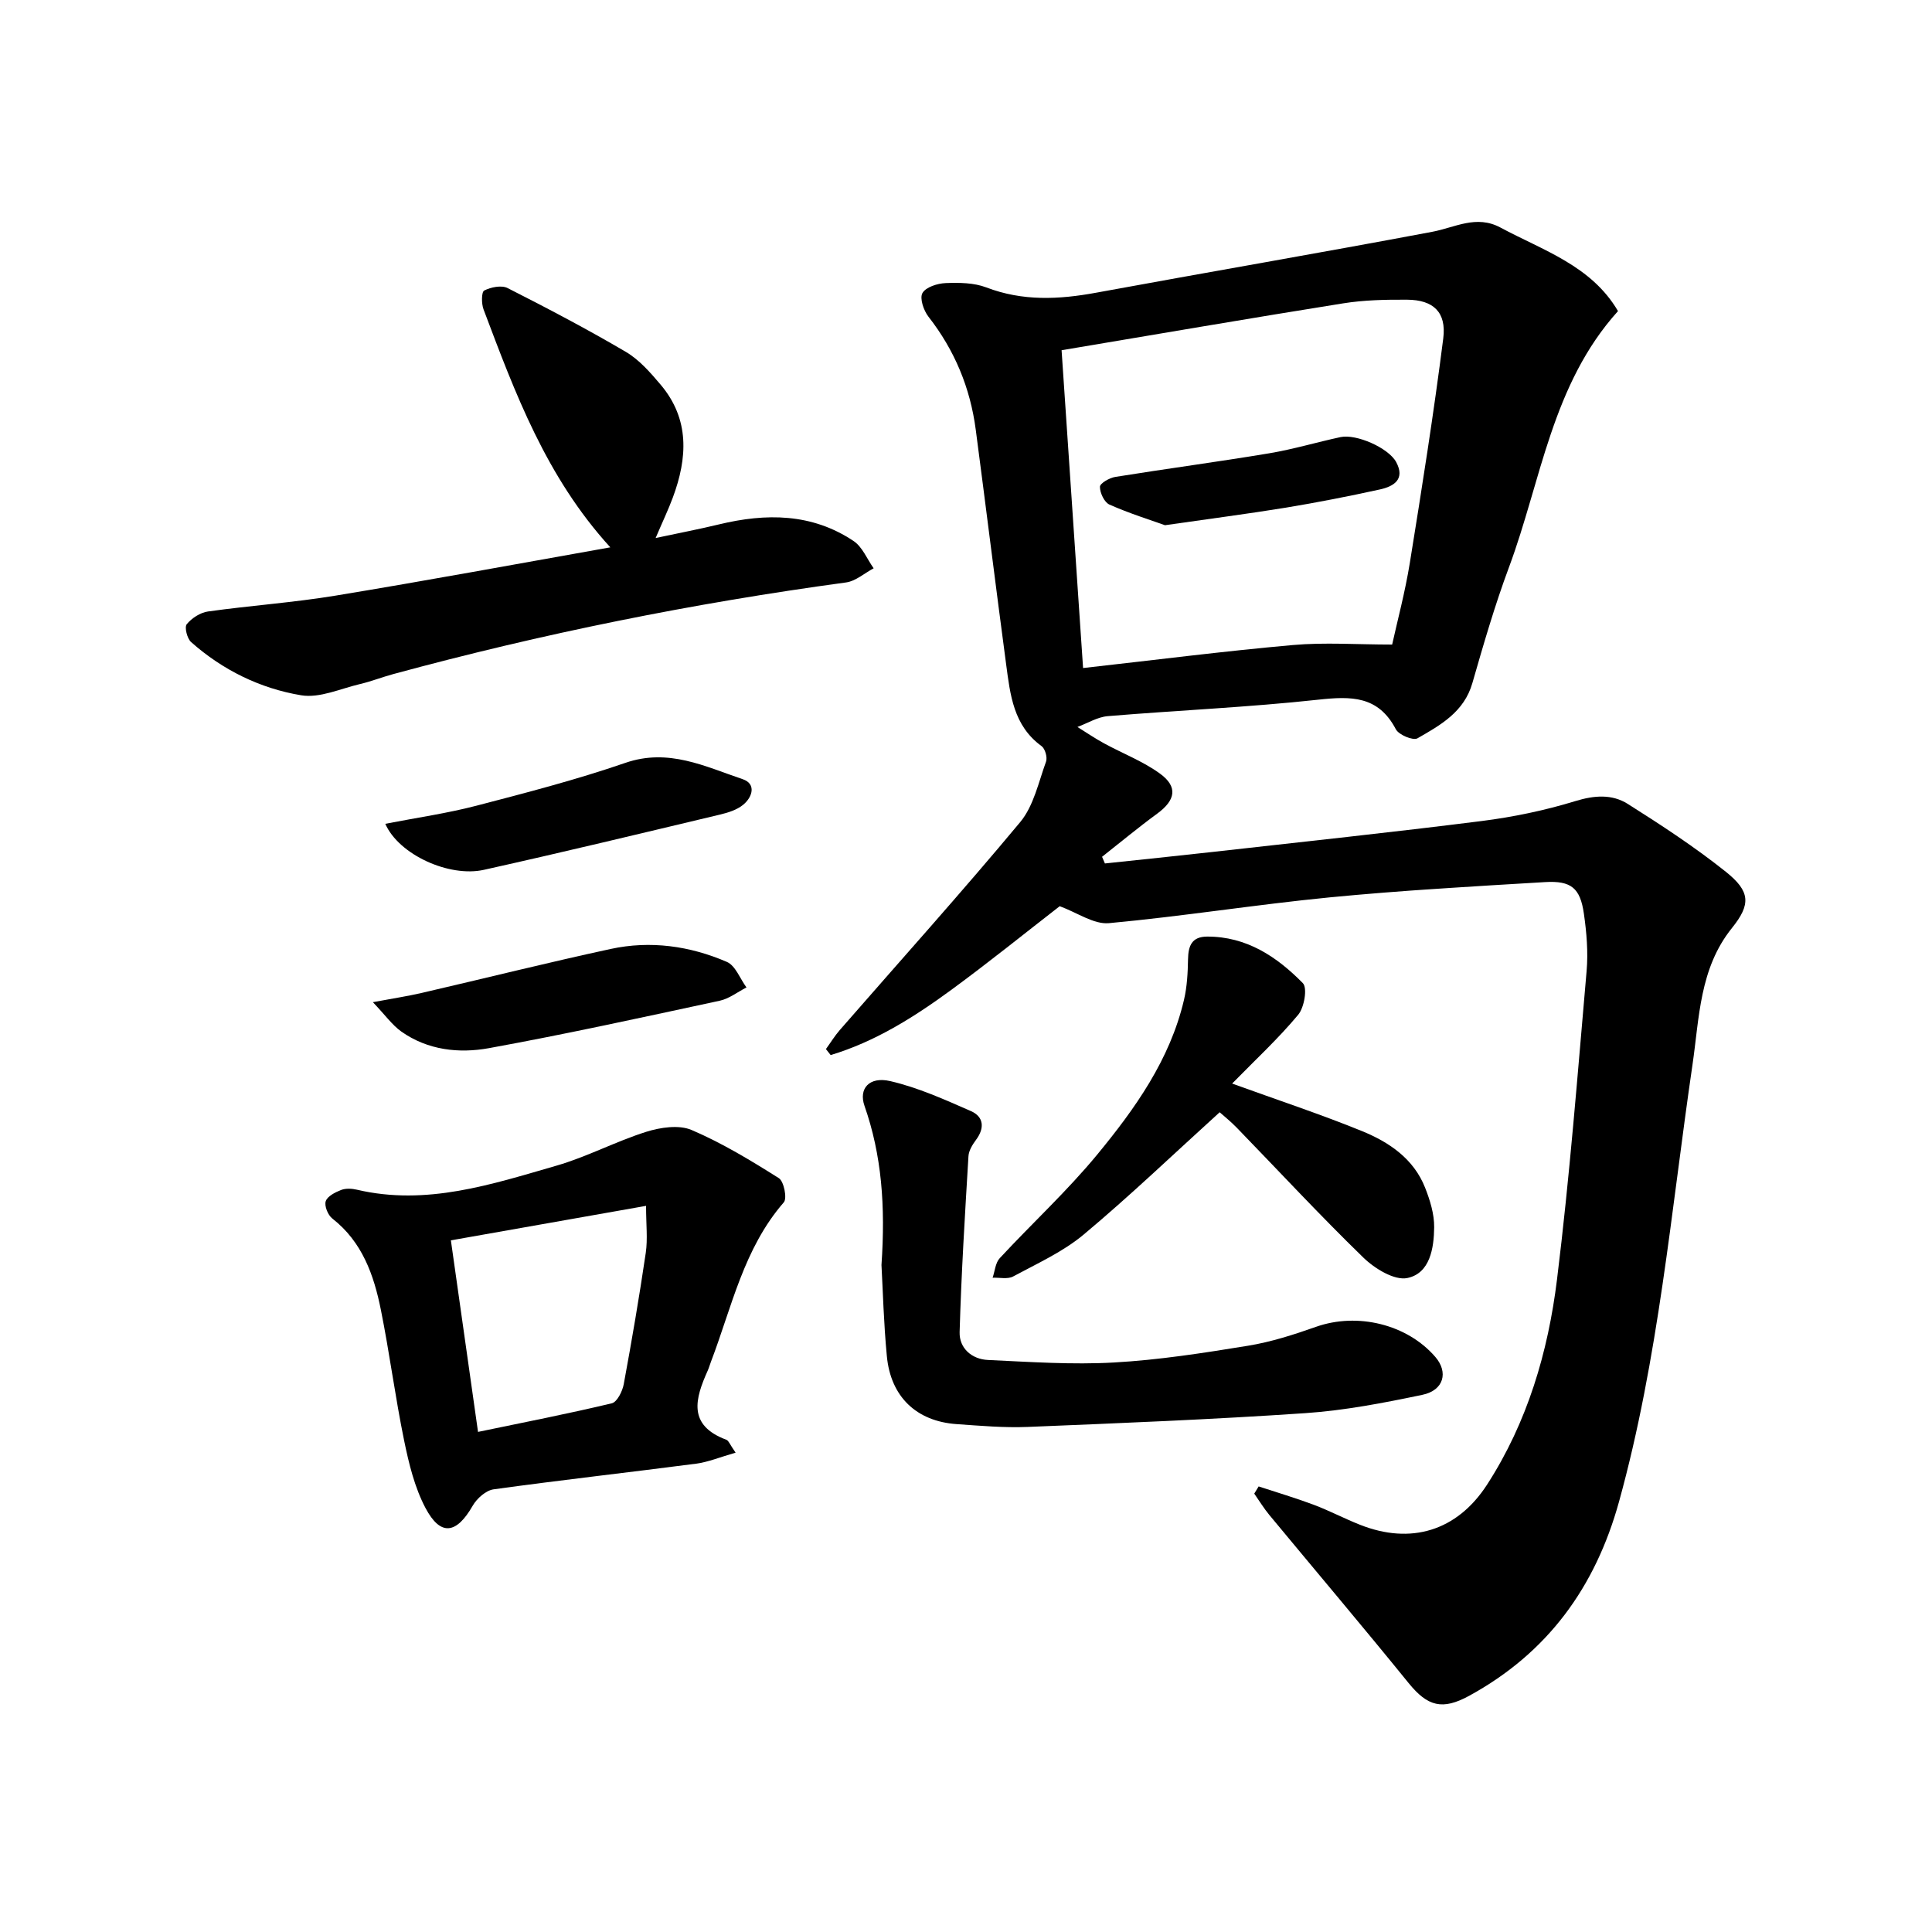 <svg enable-background="new 0 0 400 400" viewBox="0 0 400 400" xmlns="http://www.w3.org/2000/svg"><path d="m260.59 307.75c3.79 1.25 7.63 2.38 11.36 3.78 3.25 1.22 6.35 2.86 9.58 4.14 10.53 4.19 20.13 1.34 26.37-8.32 8.33-12.9 12.61-27.43 14.46-42.43 2.62-21.22 4.27-42.57 6.13-63.88.34-3.91 0-7.95-.56-11.85-.76-5.32-2.62-6.89-8.06-6.56-14.86.89-29.74 1.72-44.56 3.16-15.26 1.49-30.44 3.93-45.71 5.34-3.15.29-6.55-2.18-10.2-3.51-7.06 5.47-14.66 11.62-22.54 17.39-7.68 5.62-15.73 10.68-24.88 13.43-.33-.41-.66-.83-.98-1.24.95-1.31 1.8-2.71 2.86-3.93 12.49-14.33 25.2-28.46 37.36-43.06 2.79-3.35 3.79-8.24 5.35-12.52.32-.88-.19-2.68-.93-3.22-5.83-4.23-6.49-10.64-7.33-16.93-2.16-16.18-4.16-32.38-6.29-48.57-1.14-8.67-4.37-16.46-9.79-23.4-1-1.28-1.86-3.81-1.25-4.89.7-1.24 3.1-2 4.8-2.07 2.81-.11 5.87-.08 8.43.9 7.53 2.88 15.03 2.51 22.74 1.09 23.17-4.26 46.39-8.24 69.54-12.6 4.75-.89 9.15-3.58 14.16-.89 8.83 4.75 18.81 7.87 24.34 17.3-13.72 15.2-15.89 35.07-22.56 53-2.93 7.86-5.27 15.94-7.59 24.01-1.72 6-6.61 8.71-11.37 11.44-.9.52-3.87-.71-4.48-1.88-3.64-6.94-9.23-6.86-16.03-6.12-14.49 1.58-29.08 2.2-43.61 3.41-2.14.18-4.19 1.47-6.28 2.24 1.83 1.14 3.62 2.36 5.51 3.39 3.87 2.11 8.09 3.72 11.61 6.29 3.74 2.73 3.17 5.51-.61 8.27-3.9 2.85-7.62 5.95-11.41 8.93.2.46.4.92.59 1.38 7.42-.79 14.85-1.55 22.26-2.38 18.57-2.09 37.16-4.06 55.7-6.4 6.55-.83 13.1-2.19 19.4-4.12 3.96-1.22 7.62-1.49 10.89.57 6.95 4.39 13.87 8.92 20.29 14.04 5.11 4.08 5.23 6.75 1.27 11.67-6.73 8.38-6.73 18.58-8.17 28.37-4.43 30.23-7.01 60.76-15.2 90.39-4.91 17.74-14.8 31.32-31.03 40.19-5.53 3.02-8.59 2.22-12.54-2.65-9.48-11.69-19.21-23.18-28.81-34.77-1.15-1.39-2.1-2.95-3.14-4.44.29-.48.6-.98.91-1.49zm-40.8-235.24c1.48 21.86 2.95 43.59 4.45 65.8 14.85-1.66 29.11-3.49 43.42-4.76 6.61-.59 13.32-.1 20.57-.1 1.08-4.9 2.68-10.85 3.66-16.91 2.5-15.46 4.95-30.94 6.92-46.47.69-5.47-2.07-7.98-7.47-8.02-4.43-.03-8.92.06-13.28.76-19.19 3.06-38.35 6.36-58.27 9.7z"/><path d="m126.36 113.32c-13.3-14.57-19.72-31.96-26.25-49.27-.45-1.18-.44-3.6.14-3.9 1.38-.7 3.58-1.15 4.84-.51 8.28 4.2 16.51 8.52 24.5 13.22 2.78 1.64 5.08 4.29 7.21 6.81 6.02 7.14 5.54 15.15 2.51 23.32-.93 2.51-2.09 4.93-3.57 8.4 4.82-1.03 8.99-1.82 13.12-2.82 9.74-2.35 19.23-2.33 27.86 3.44 1.83 1.22 2.8 3.74 4.16 5.65-1.9 1.01-3.72 2.66-5.72 2.93-31.68 4.3-62.95 10.6-93.8 18.99-2.28.62-4.5 1.5-6.8 2.04-4.06.95-8.37 2.97-12.21 2.33-8.48-1.41-16.25-5.22-22.78-11.01-.83-.73-1.41-3.08-.91-3.7 1.03-1.26 2.8-2.42 4.41-2.64 8.78-1.23 17.65-1.84 26.39-3.28 18.84-3.1 37.63-6.58 56.9-10z"/><path d="m152.3 300.76c-3.23.92-5.67 1.95-8.19 2.28-13.96 1.82-27.96 3.38-41.91 5.31-1.6.22-3.47 1.89-4.33 3.39-3.37 5.88-6.66 6.38-9.78.47-2.24-4.24-3.43-9.15-4.41-13.91-1.85-9-3.02-18.13-4.83-27.14-1.45-7.21-3.86-14.05-10.05-18.88-.91-.71-1.68-2.61-1.36-3.58.34-1.04 1.96-1.85 3.19-2.33.97-.37 2.24-.3 3.29-.05 14.37 3.37 27.84-1.1 41.28-4.98 6.34-1.83 12.28-5.02 18.59-7.01 2.93-.92 6.76-1.5 9.39-.38 6.3 2.69 12.25 6.3 18.07 9.97 1.05.66 1.75 4.19 1.03 5.01-8.32 9.56-10.77 21.71-15.09 33.02-.23.59-.39 1.21-.65 1.79-2.62 5.82-4.22 11.34 3.83 14.34.48.17.72.95 1.93 2.68zm-18.54-51.1c-13.79 2.44-27.08 4.79-40.41 7.14 1.92 13.55 3.74 26.38 5.62 39.66 9.53-1.98 18.66-3.76 27.69-5.92 1.1-.26 2.21-2.49 2.48-3.96 1.67-9.04 3.22-18.1 4.56-27.2.42-2.88.06-5.88.06-9.72z"/><path d="m182.5 261.91c.84-12.27.05-22.77-3.52-32.97-1.23-3.52.96-6.12 5.33-5.11 5.75 1.33 11.26 3.82 16.71 6.21 2.63 1.15 2.89 3.47 1.08 5.92-.74 1-1.52 2.24-1.59 3.41-.73 12.14-1.48 24.27-1.83 36.42-.1 3.34 2.51 5.63 5.89 5.78 8.68.4 17.41 1.01 26.06.52 9.29-.52 18.56-1.97 27.76-3.47 4.79-.78 9.5-2.3 14.09-3.92 8.54-3.01 18.83-.55 24.69 6.24 2.73 3.16 1.77 6.91-2.67 7.84-8.02 1.68-16.14 3.25-24.29 3.8-19.12 1.3-38.28 2.07-57.43 2.85-4.89.2-9.82-.24-14.71-.58-8.34-.58-13.68-5.67-14.46-14.11-.65-6.78-.82-13.59-1.11-18.83z"/><path d="m255.1 224.34c9.69 3.51 18.4 6.38 26.86 9.83 5.63 2.29 10.73 5.73 13.1 11.75 1.02 2.59 1.9 5.45 1.87 8.18-.05 4.32-.86 9.52-5.55 10.5-2.67.56-6.77-1.95-9.11-4.23-8.97-8.71-17.49-17.9-26.2-26.88-1.3-1.34-2.77-2.51-3.55-3.21-9.57 8.68-18.58 17.31-28.13 25.3-4.3 3.6-9.63 6-14.63 8.7-1.13.61-2.82.2-4.25.26.47-1.37.57-3.07 1.47-4.04 6.68-7.21 13.96-13.9 20.19-21.46 7.85-9.53 15.06-19.65 17.96-32.02.64-2.73.79-5.61.84-8.43.05-2.79.79-4.66 3.94-4.68 8.18-.03 14.46 4.17 19.83 9.64.98.99.3 5.03-.96 6.54-4.07 4.89-8.79 9.26-13.68 14.25z"/><path d="m77.2 207.49c4.35-.81 7.25-1.25 10.09-1.91 13.06-3.02 26.06-6.28 39.15-9.11 8.22-1.78 16.39-.63 24.05 2.68 1.78.77 2.73 3.48 4.06 5.29-1.84.94-3.59 2.33-5.54 2.75-15.9 3.42-31.79 6.91-47.78 9.82-6.21 1.13-12.67.42-18.13-3.43-1.91-1.36-3.34-3.41-5.9-6.09z"/><path d="m79.77 170.56c6.59-1.28 12.81-2.17 18.84-3.74 10.37-2.7 20.78-5.4 30.9-8.89 8.9-3.06 16.45.76 24.25 3.39 2.86.96 2.04 3.73.08 5.32-1.29 1.05-3.1 1.61-4.77 2.01-16.28 3.88-32.56 7.81-48.89 11.44-7.16 1.6-17.6-3.12-20.41-9.53z"/><path d="m241.2 108.74c-3.08-1.1-7.39-2.45-11.5-4.27-1.06-.47-1.98-2.43-1.97-3.69.01-.72 1.97-1.85 3.18-2.04 10.61-1.71 21.27-3.12 31.87-4.89 4.97-.83 9.82-2.29 14.75-3.35 3.29-.71 9.95 2.24 11.53 5.16 1.93 3.58-.5 5.04-3.34 5.67-6.47 1.42-12.99 2.7-19.53 3.78-7.8 1.27-15.64 2.28-24.99 3.63z"/></svg>
